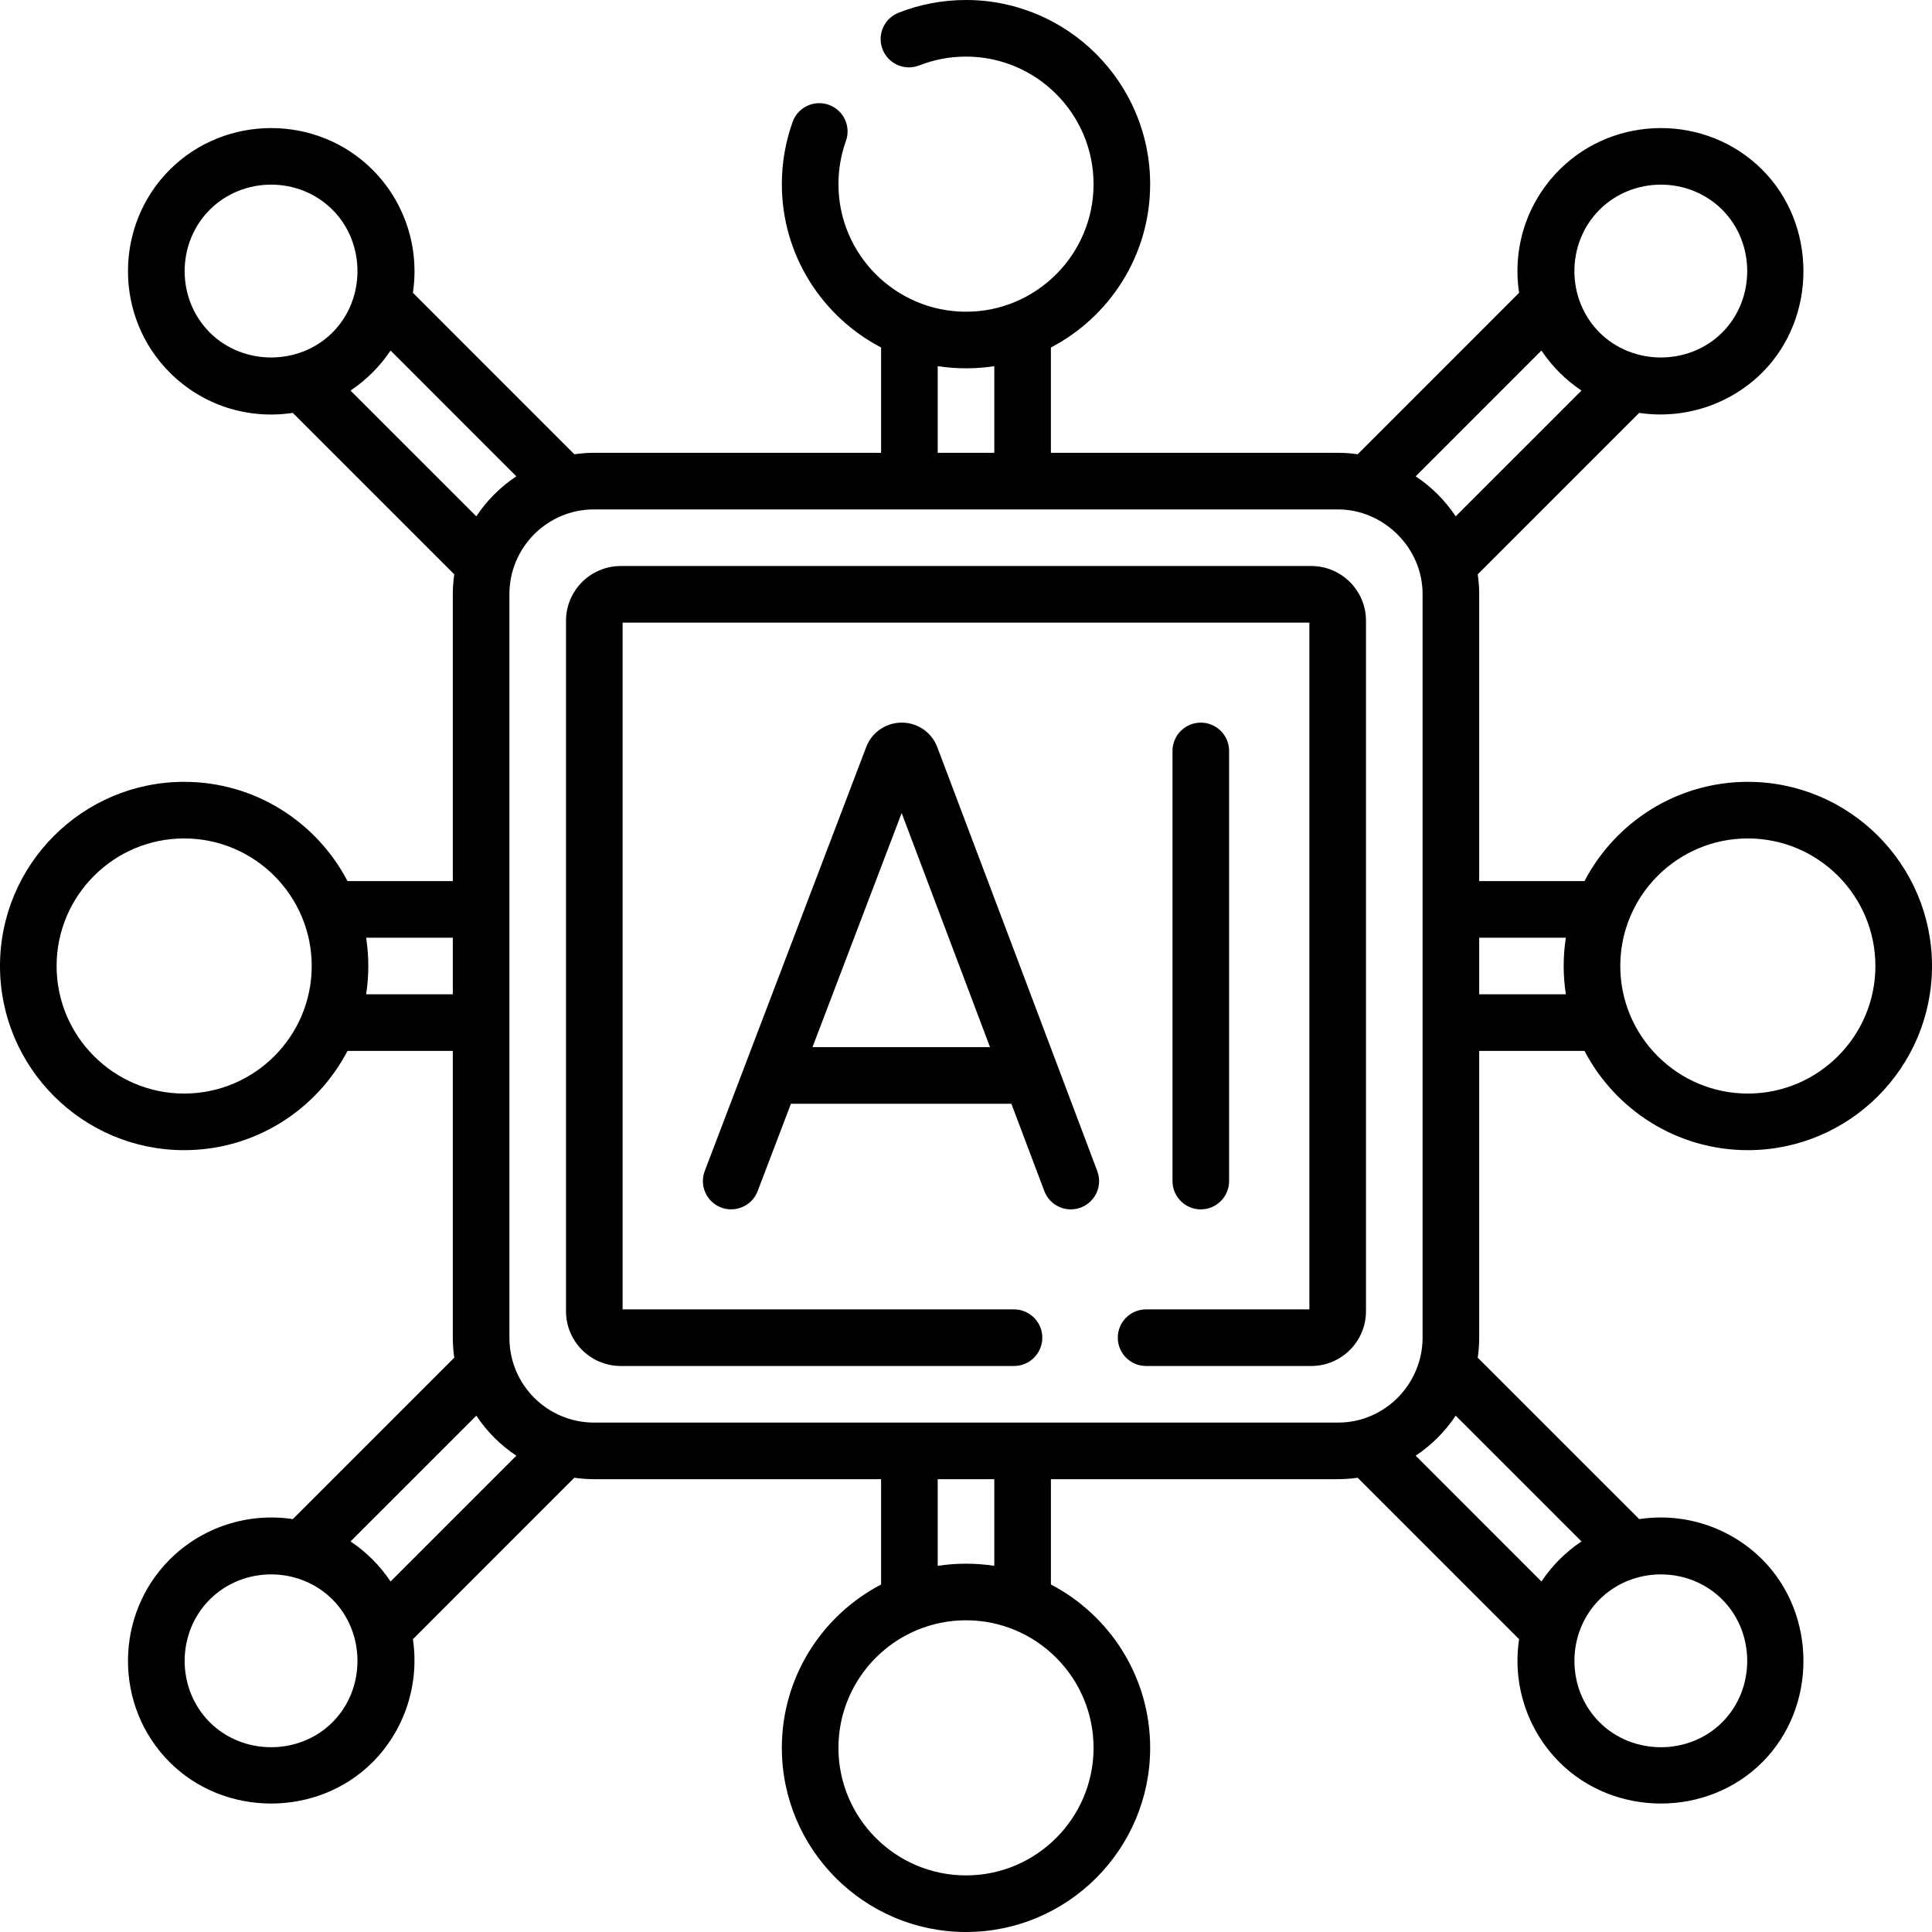 <svg xmlns="http://www.w3.org/2000/svg" id="Capa_1" height="512" viewBox="0 0 512 512" width="512"><g><path d="m392 278.5h27.909c8.149 15.614 24.488 26.304 43.287 26.304 26.91 0 48.804-21.893 48.804-48.804s-21.894-48.804-48.804-48.804c-18.798 0-35.137 10.69-43.287 26.304h-27.909v-76c0-1.8-.135-3.568-.382-5.301l42.788-42.779c11.879 1.784 24.086-2.172 32.613-10.699 14.623-14.623 14.471-39.27 0-53.74-14.81-14.809-39.108-14.631-53.74 0-8.588 8.587-12.523 20.588-10.699 32.613l-42.779 42.788c-1.733-.247-3.501-.382-5.301-.382h-76v-27.909c15.614-8.149 26.304-24.488 26.304-43.287 0-26.91-21.893-48.804-48.804-48.804-6.164 0-12.175 1.136-17.868 3.376-3.854 1.517-5.749 5.872-4.232 9.726 1.518 3.854 5.871 5.75 9.726 4.232 3.935-1.549 8.099-2.334 12.374-2.334 18.64 0 33.804 15.165 33.804 33.804s-15.164 33.804-33.804 33.804-33.804-15.165-33.804-33.804c0-3.928.666-7.773 1.979-11.43 1.4-3.898-.625-8.193-4.524-9.593-3.899-1.401-8.194.625-9.593 4.524-1.898 5.287-2.861 10.838-2.861 16.499 0 18.798 10.69 35.137 26.304 43.287v27.909h-76c-1.8 0-3.568.135-5.301.382l-42.78-42.788c1.806-11.974-2.165-24.079-10.699-32.613-14.805-14.804-39.105-14.633-53.74 0-14.683 14.682-14.826 38.914 0 53.74 8.636 8.636 20.621 12.503 32.613 10.699l42.788 42.779c-.247 1.733-.382 3.501-.382 5.301v76h-27.909c-8.149-15.614-24.488-26.304-43.287-26.304-26.91 0-48.804 21.893-48.804 48.804s21.894 48.804 48.804 48.804c18.798 0 35.137-10.69 43.287-26.304h27.909v76c0 1.8.135 3.568.382 5.301l-42.788 42.779c-11.944-1.805-24.065 2.151-32.613 10.699-14.673 14.673-14.834 38.907 0 53.74 14.534 14.533 39.108 14.631 53.74 0 8.526-8.525 12.484-20.739 10.699-32.613l42.779-42.788c1.733.246 3.501.382 5.301.382h76v27.909c-15.614 8.149-26.304 24.488-26.304 43.287 0 26.91 21.893 48.804 48.804 48.804s48.804-21.894 48.804-48.804c0-18.798-10.69-35.137-26.304-43.287v-27.909h76c1.8 0 3.568-.135 5.301-.382l42.779 42.788c-1.814 11.893 2.123 24.038 10.699 32.613 14.531 14.53 39.107 14.632 53.74 0 14.632-14.631 14.465-39.274 0-53.74-8.536-8.536-20.676-12.517-32.613-10.699l-42.788-42.779c.246-1.733.382-3.501.382-5.301zm71.196-56.304c18.639 0 33.804 15.164 33.804 33.804s-15.165 33.804-33.804 33.804-33.804-15.164-33.804-33.804 15.164-33.804 33.804-33.804zm-71.196 26.304h22.969c-.379 2.446-.577 4.95-.577 7.5s.198 5.054.577 7.5h-22.969zm-343.196 41.304c-18.639 0-33.804-15.164-33.804-33.804s15.165-33.804 33.804-33.804 33.804 15.164 33.804 33.804-15.164 33.804-33.804 33.804zm71.196-26.304h-22.969c.379-2.446.577-4.95.577-7.5s-.198-5.054-.577-7.5h22.969zm303.886-207.913c8.845-8.845 23.627-8.9 32.527 0 8.799 8.799 8.849 23.678 0 32.527-8.866 8.866-23.737 8.789-32.527 0-8.892-8.891-8.853-23.674 0-32.527zm-175.386 41.444c2.446.379 4.95.577 7.5.577s5.054-.198 7.5-.577v22.969h-15zm-192.913-8.917c-8.891-8.891-8.852-23.675 0-32.527 8.848-8.848 23.629-8.898 32.527 0 8.801 8.801 8.85 23.677 0 32.527-8.862 8.863-23.735 8.791-32.527 0zm37.306 15.392c2.073-1.384 4.025-2.983 5.827-4.785s3.401-3.754 4.785-5.827l33.329 33.336c-4.205 2.788-7.817 6.4-10.606 10.606zm-4.779 352.907c-8.86 8.86-23.737 8.79-32.527 0-8.892-8.892-8.852-23.675 0-32.527 8.85-8.85 23.628-8.898 32.527 0 8.799 8.799 8.85 23.676 0 32.527zm15.392-37.306c-1.384-2.073-2.983-4.025-4.785-5.827s-3.754-3.401-5.827-4.785l33.336-33.329c2.788 4.205 6.4 7.817 10.606 10.606zm186.298 44.089c0 18.639-15.164 33.804-33.804 33.804s-33.804-15.165-33.804-33.804 15.164-33.804 33.804-33.804 33.804 15.164 33.804 33.804zm-41.304-48.227v-22.969h15v22.969c-2.446-.379-4.95-.577-7.5-.577s-5.054.198-7.5.577zm106-37.969h-197c-12.445.013-22.51-10.028-22.5-22.5v-197c-.019-12.471 10.121-22.559 22.5-22.5h197c12.139-.047 22.561 10.165 22.5 22.5v197c-.017 12.292-10.015 22.558-22.5 22.5zm101.913 46.886c8.797 8.797 8.85 23.677 0 32.527-8.863 8.863-23.739 8.788-32.527 0-8.876-8.876-8.85-23.677 0-32.527 8.847-8.848 23.626-8.9 32.527 0zm-37.306-15.392c-2.073 1.384-4.025 2.983-5.827 4.785s-3.401 3.754-4.785 5.827l-33.329-33.336c4.205-2.788 7.817-6.4 10.606-10.606zm-33.336-271.659c-2.788-4.205-6.4-7.817-10.606-10.606l33.329-33.336c1.384 2.073 2.983 4.025 4.785 5.827s3.754 3.401 5.827 4.785zm-38.271 13.165h-183c-7.995 0-14.5 6.505-14.5 14.5v183c0 7.995 6.505 14.5 14.5 14.5h104.225c4.142 0 7.5-3.358 7.5-7.5s-3.358-7.5-7.5-7.5h-103.725v-182h182v182h-43.275c-4.142 0-7.5 3.358-7.5 7.5s3.358 7.5 7.5 7.5h43.775c7.995 0 14.5-6.505 14.5-14.5v-183c0-7.995-6.505-14.5-14.5-14.5zm-21.776 162.997v-113.994c0-4.142-3.358-7.5-7.5-7.5s-7.5 3.358-7.5 7.5v113.993c0 4.142 3.358 7.5 7.5 7.5s7.5-3.357 7.5-7.499zm-77.427-115.247c-1.562-3.796-5.221-6.247-9.325-6.247h-.011c-4.145.005-7.908 2.546-9.39 6.436l-42.804 112.388c-1.474 3.871.468 8.204 4.339 9.678 3.778 1.438 8.192-.42 9.678-4.339l8.821-23.16h58.421l8.732 23.139c1.462 3.875 5.788 5.831 9.665 4.369 3.875-1.462 5.832-5.79 4.369-9.665.013-.08-42.461-112.517-42.495-112.599zm-32.979 79.756 23.632-62.048 23.416 62.048z"></path></g></svg>